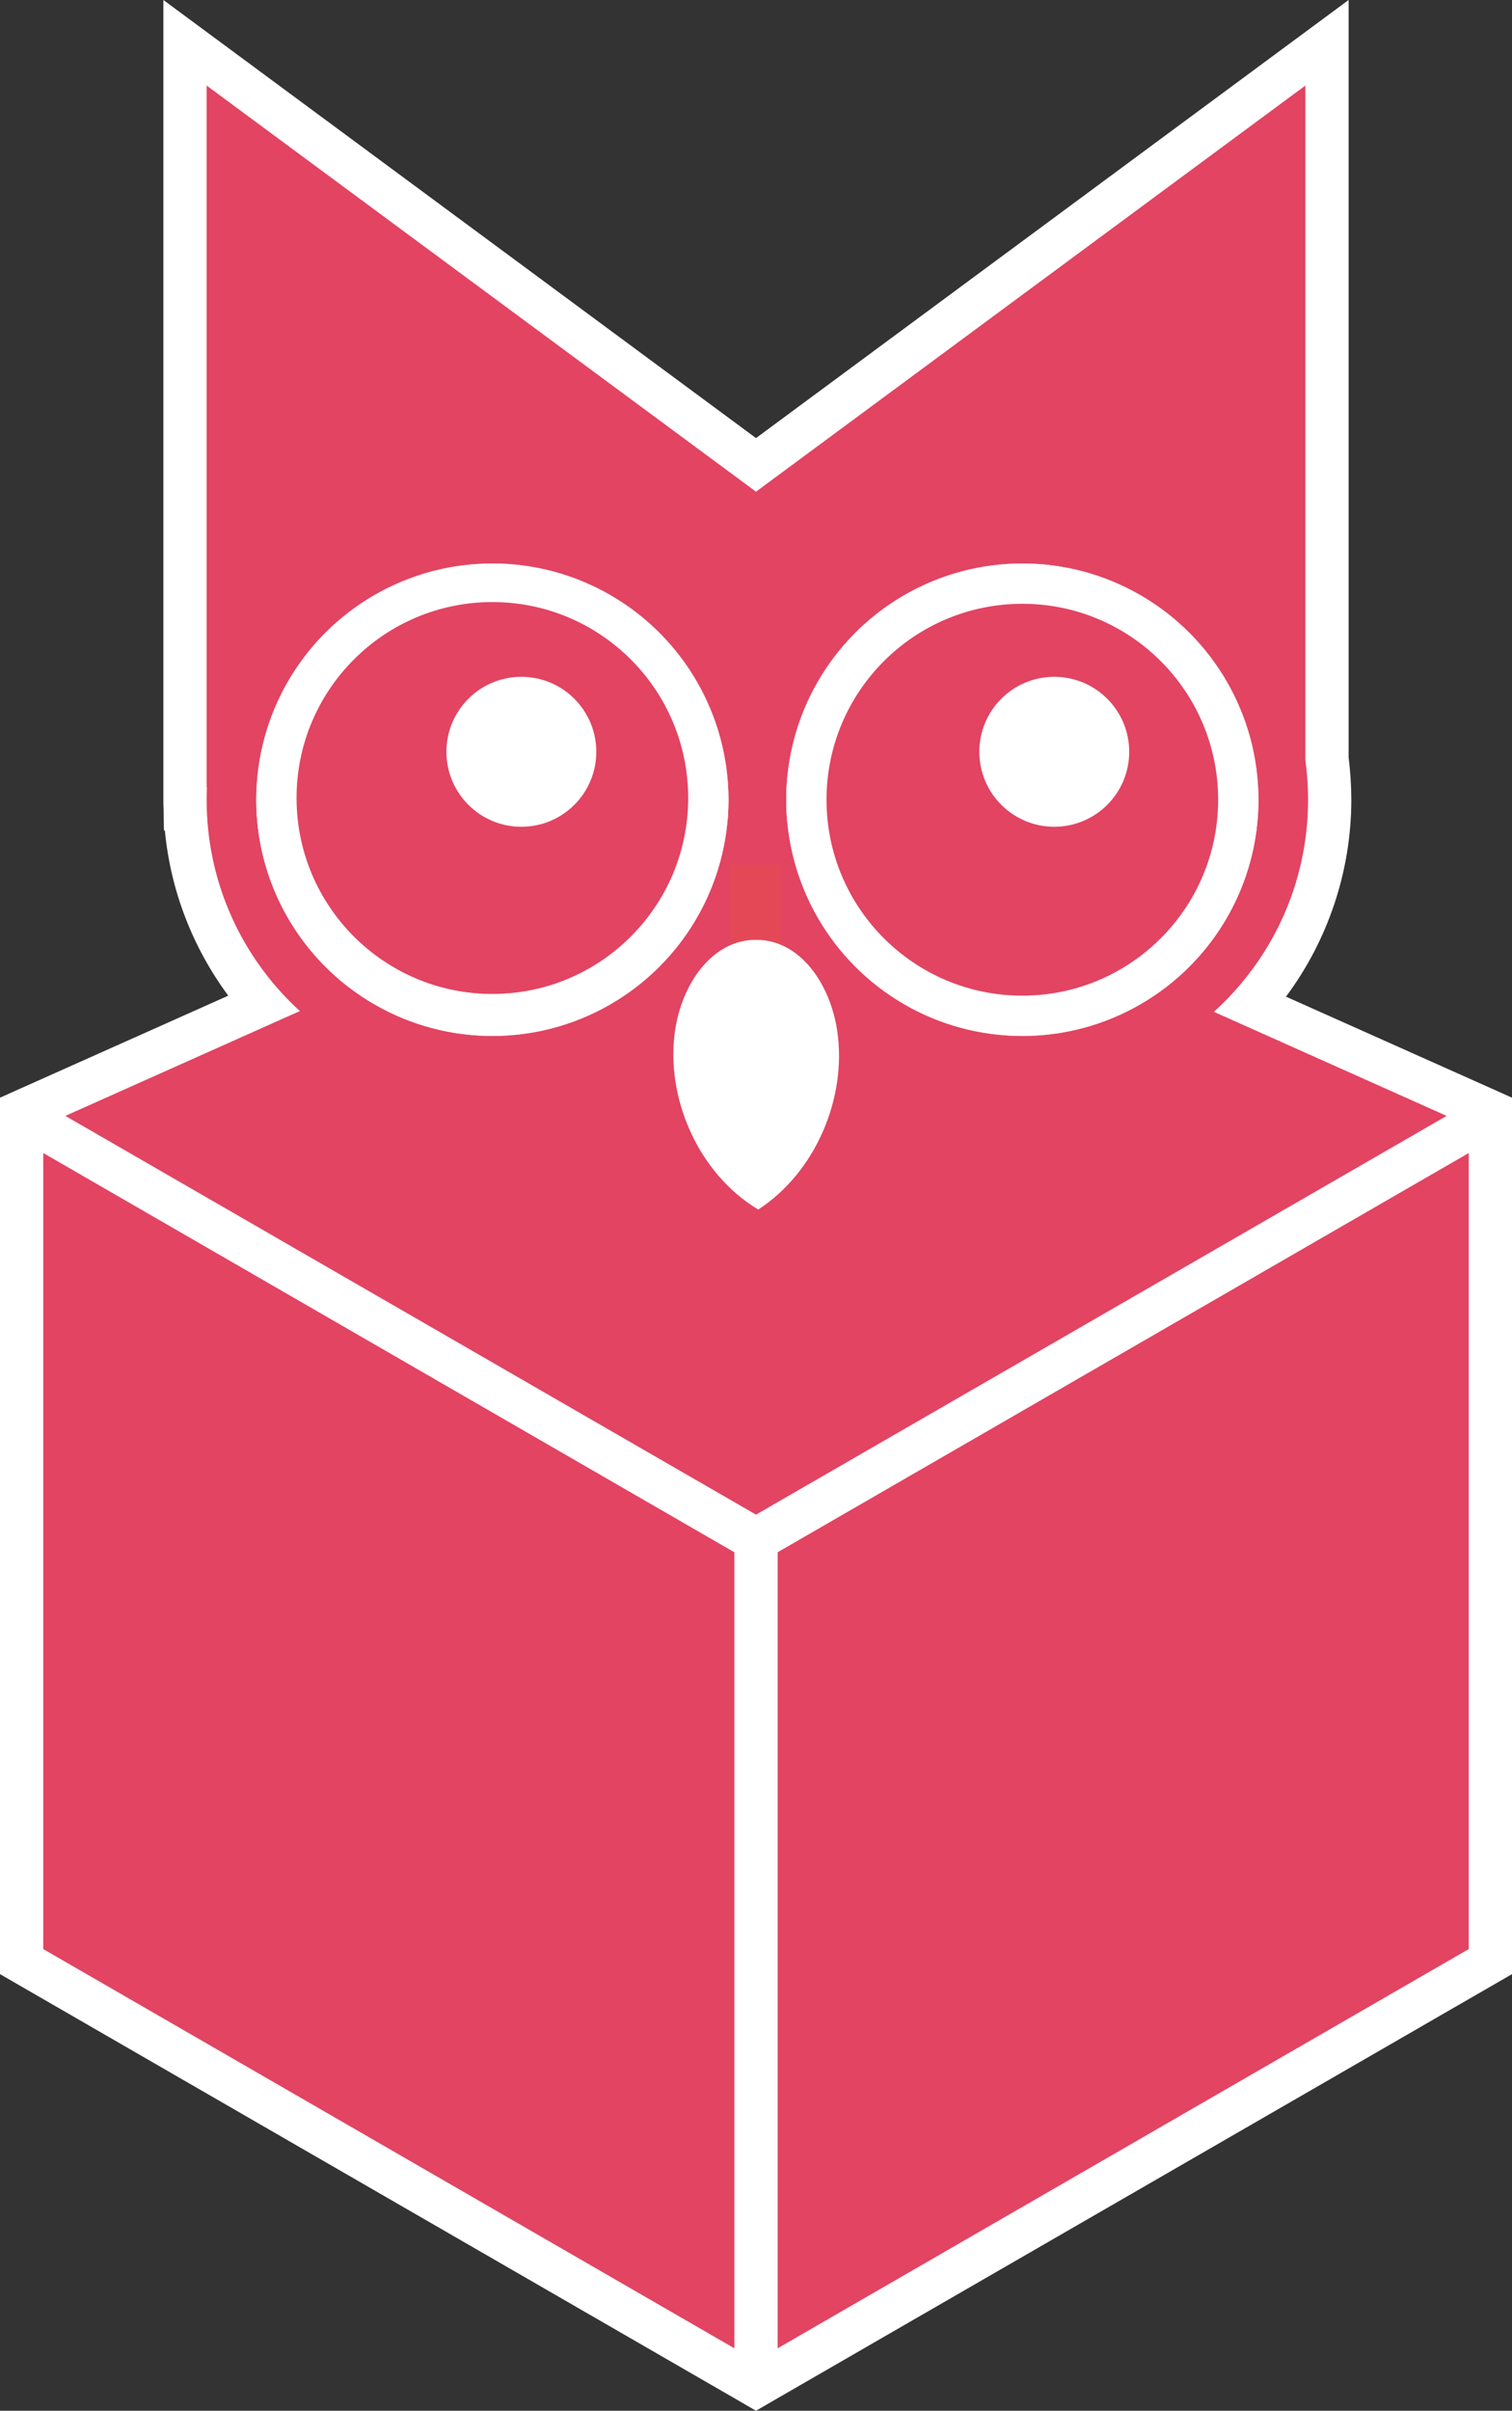 <svg xmlns="http://www.w3.org/2000/svg" viewBox="0 0 615.4 980.6"><rect x="0" y="0" width="615.4" height="980.6" fill="#333333" stroke="none"/><g transform="translate(-204.3 -21.7)"><path fill="#fff" d="m811.9 464.7-84.2-37.6c17.1-22.9 26.6-51.1 26.6-80.1 0-5.6-.4-11.4-1.1-17.3v-308L512 199.9 270.8 21.7V347c0 1.3 0 2.7.1 4l.1 8.5h.4c2.3 24.4 11.3 47.6 25.8 67.2l-85.1 38-7.8 3.5v356.5l298.9 172.5 8.8 5.1 8.8-5.1 298.9-172.5V468.2z"/><path fill="#e24462" d="M221.9 490.7v323.8l281.3 162.4V653.1zm571.2-15.1L512 350 230.9 475.6 512 637.8zM520.8 976.9l281.3-162.4V490.7L520.8 653.1zm214.8-635H288.4V56.5L512 221.7 735.6 56.5z"/><path fill="#fff" d="M620.4 240.8c-49.1 0-90.6 33.6-102.6 78.9-2.3 8.7-3.6 17.8-3.6 27.2s1.2 18.5 3.6 27.2c12 45.4 53.5 78.9 102.6 78.9 58.5 0 106.2-47.6 106.2-106.2s-47.6-106-106.2-106m0 202.3c-53 0-96.1-43.1-96.1-96.1s43.1-96.1 96.1-96.1 96.1 43.1 96.1 96.1-43.1 96.1-96.1 96.1"/><path fill="#e24462" d="M620.4 230.7c-48.9 0-90.7 30.1-107.9 72.8-2.1 5.3-3.9 10.7-5.2 16.3-2.1 8.7-3.2 17.8-3.2 27.2s1.1 18.5 3.2 27.2c1.3 5.6 3.1 11.1 5.2 16.3 17.2 42.7 59 72.8 107.9 72.8 64.2 0 116.3-52.1 116.3-116.3s-52-116.3-116.3-116.3m0 212.4c-53 0-96.1-43.1-96.1-96.1s43.1-96.1 96.1-96.1 96.1 43.1 96.1 96.1-43.1 96.1-96.1 96.1"/><circle cx="620.4" cy="347" r="96.1" fill="#fff"/><path fill="#fff" d="M507.3 319.8c-12-45.4-53.5-79-102.6-79-58.6 0-106.2 47.6-106.2 106.2s47.6 106.2 106.2 106.2c49.1 0 90.6-33.6 102.6-79 2.3-8.7 3.6-17.8 3.6-27.2s-1.2-18.5-3.6-27.2M404.7 443.1c-53 0-96.1-43.1-96.1-96.1s43.1-96.1 96.1-96.1 96.1 43.1 96.1 96.1-43.1 96.1-96.1 96.1"/><path fill="#e24462" d="M517.8 319.8c-1.3-5.6-3.1-11.1-5.2-16.3-17.2-42.7-59-72.8-107.9-72.8-64.2 0-116.3 52.1-116.3 116.3s52 116.3 116.3 116.3c48.8 0 90.6-30.1 107.9-72.8 2.1-5.3 3.9-10.7 5.2-16.3 2.1-8.7 3.2-17.8 3.2-27.2s-1.1-18.5-3.2-27.2M404.7 443.1c-53 0-96.1-43.1-96.1-96.1s43.1-96.1 96.1-96.1 96.1 43.1 96.1 96.1-43.1 96.1-96.1 96.1"/><circle cx="404.7" cy="347" r="96.1" fill="#fff"/><circle cx="404.7" cy="346.3" r="79.7" fill="#e24462"/><circle cx="416.5" cy="327.5" r="30.5" fill="#fff"/><circle cx="620.4" cy="347" r="79.7" fill="#e24462"/><path fill="#e44857" d="M501.4 373.4h20.7v103.4h-20.7z"/><path fill="#fff" d="M545.1 441.3c3.9 27-8.8 57.2-32.2 72.4-24.3-14.6-37.7-45.2-33.9-72.4 2.7-19.5 15.3-37.4 33-37.3 17.9-.1 30.3 17.9 33.1 37.3"/><circle cx="633.4" cy="327.5" r="30.5" fill="#fff"/></g></svg>